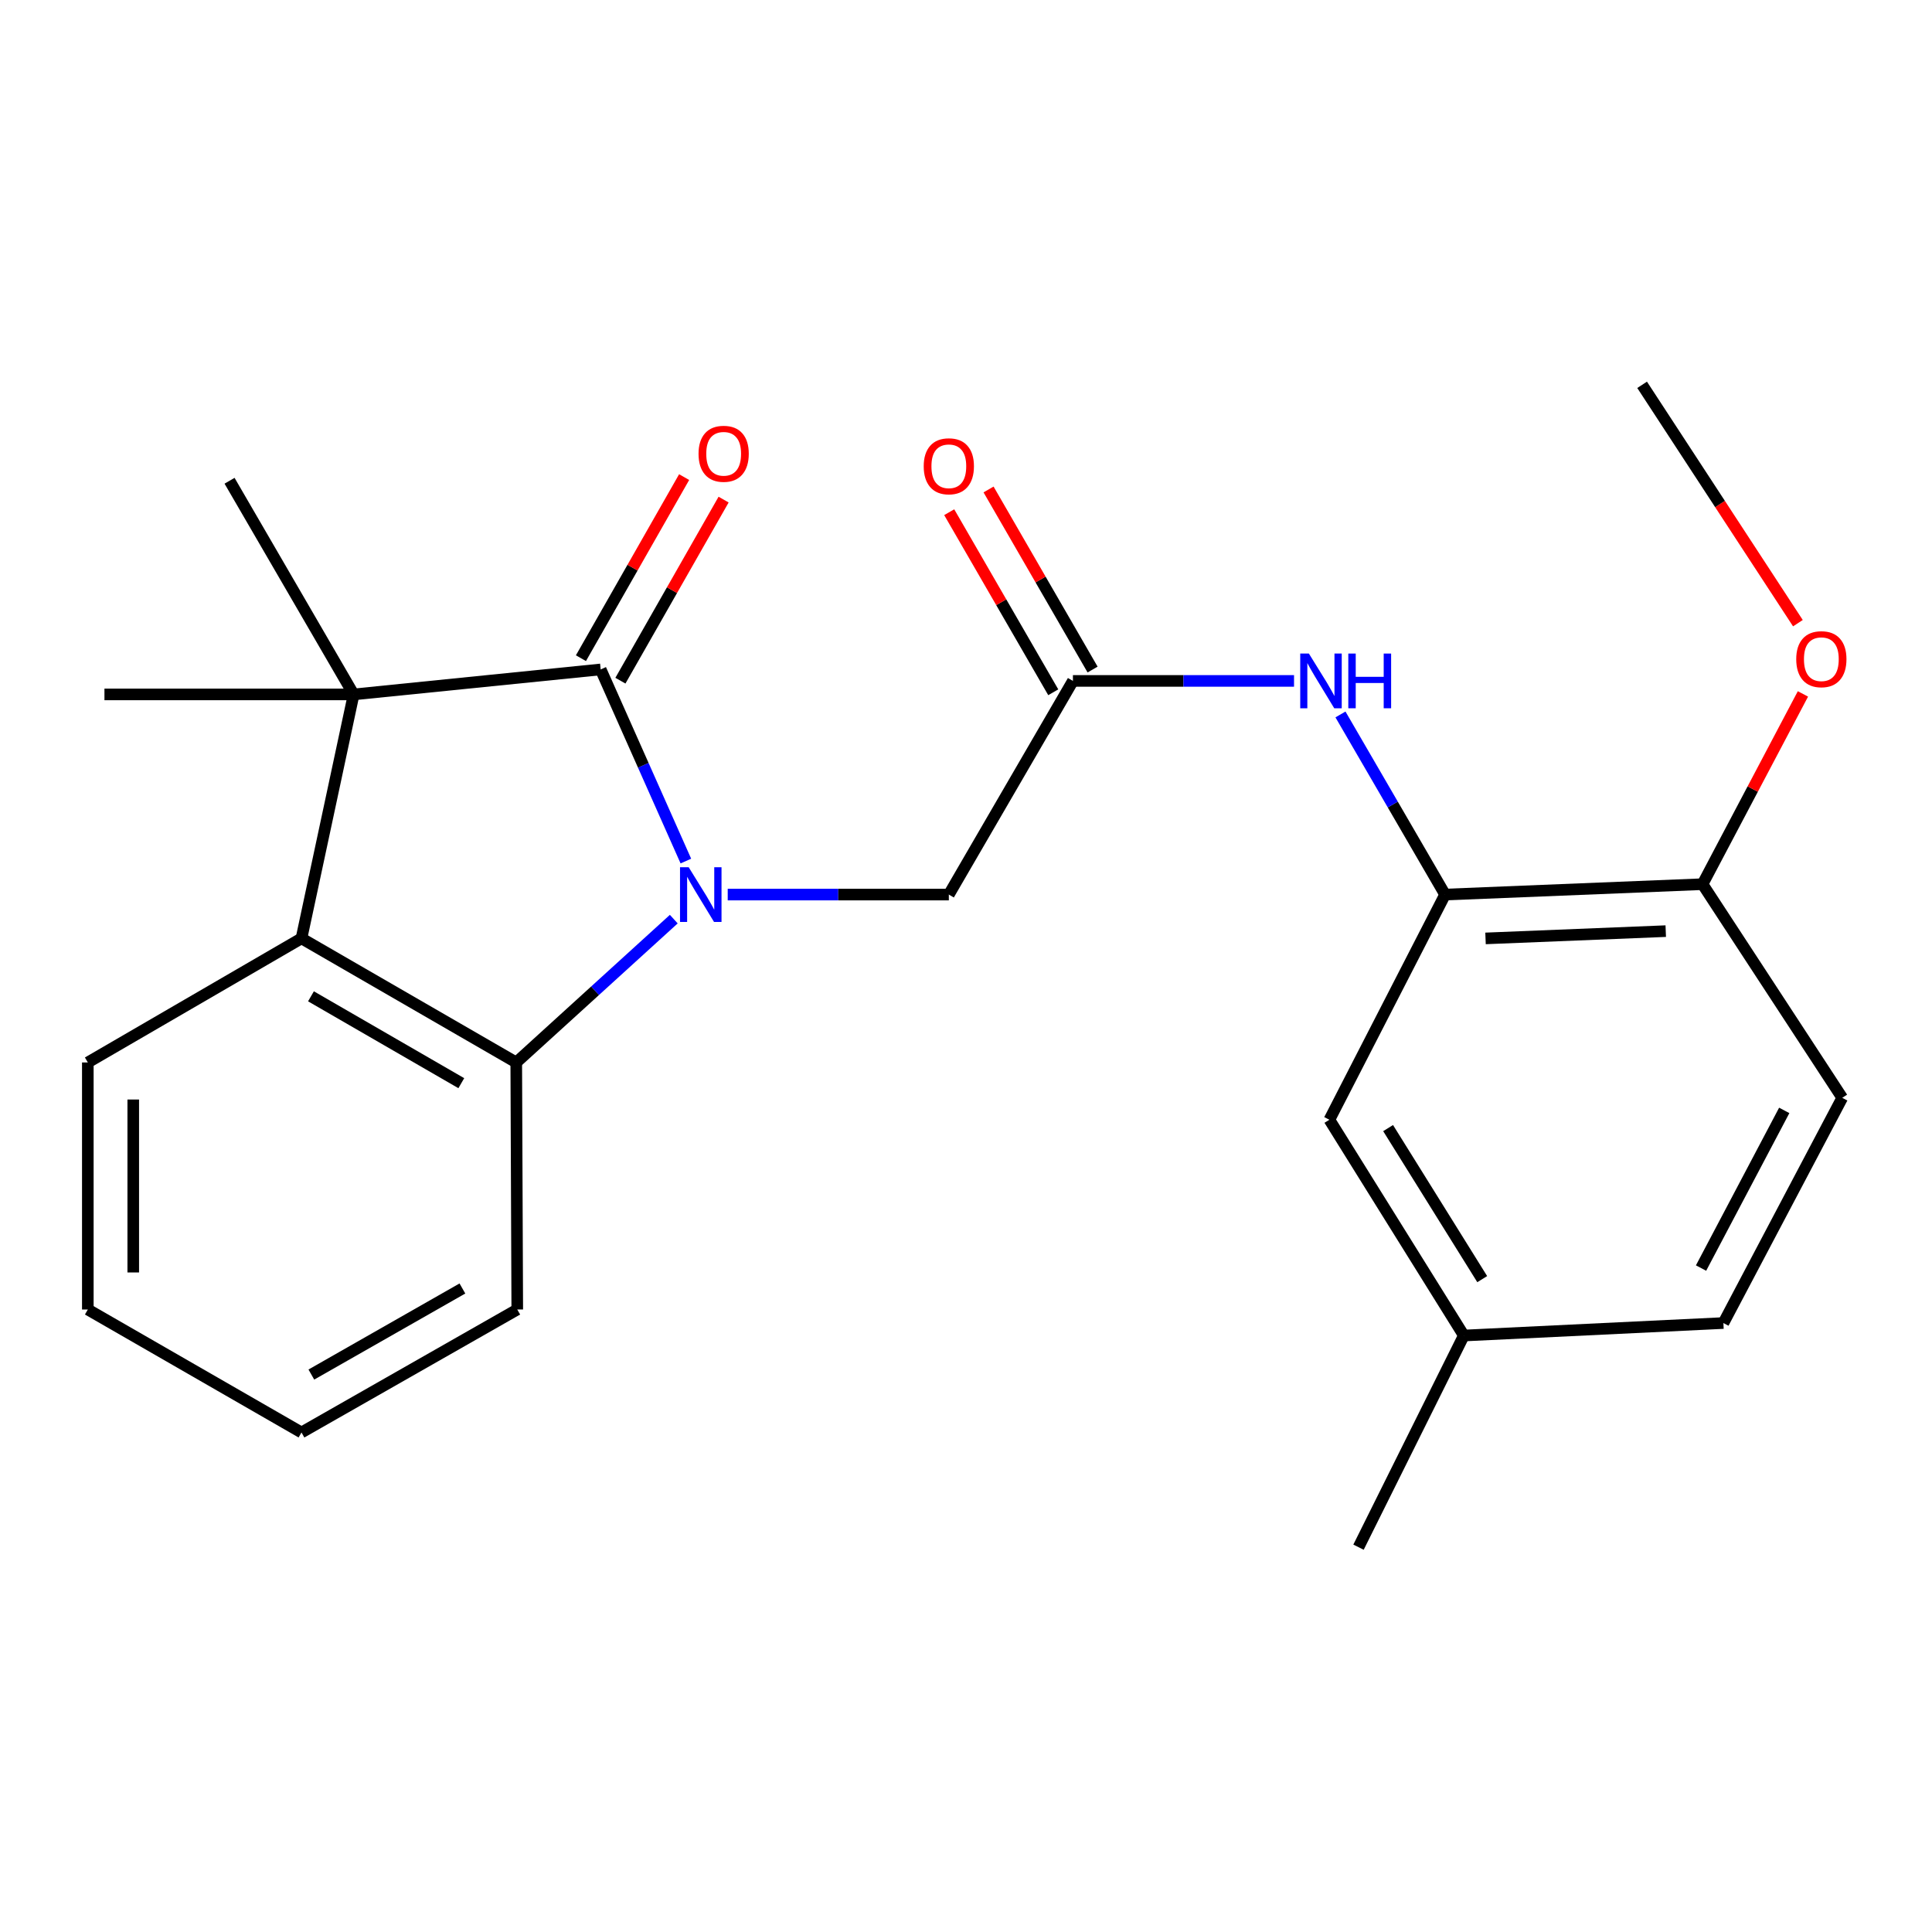 <?xml version='1.0' encoding='iso-8859-1'?>
<svg version='1.1' baseProfile='full'
              xmlns='http://www.w3.org/2000/svg'
                      xmlns:rdkit='http://www.rdkit.org/xml'
                      xmlns:xlink='http://www.w3.org/1999/xlink'
                  xml:space='preserve'
width='1000px' height='1000px' viewBox='0 0 1000 1000'>
<!-- END OF HEADER -->
<rect style='opacity:1.0;fill:#FFFFFF;stroke:none' width='1000' height='1000' x='0' y='0'> </rect>
<path class='bond-0' d='M 355.004,445.683 L 332.956,396.09' style='fill:none;fill-rule:evenodd;stroke:#0000FF;stroke-width:6px;stroke-linecap:butt;stroke-linejoin:miter;stroke-opacity:1' />
<path class='bond-0' d='M 332.956,396.09 L 310.908,346.496' style='fill:none;fill-rule:evenodd;stroke:#000000;stroke-width:6px;stroke-linecap:butt;stroke-linejoin:miter;stroke-opacity:1' />
<path class='bond-2' d='M 348.748,475.741 L 307.98,512.834' style='fill:none;fill-rule:evenodd;stroke:#0000FF;stroke-width:6px;stroke-linecap:butt;stroke-linejoin:miter;stroke-opacity:1' />
<path class='bond-2' d='M 307.98,512.834 L 267.212,549.927' style='fill:none;fill-rule:evenodd;stroke:#000000;stroke-width:6px;stroke-linecap:butt;stroke-linejoin:miter;stroke-opacity:1' />
<path class='bond-6' d='M 376.666,463.032 L 433.889,463.032' style='fill:none;fill-rule:evenodd;stroke:#0000FF;stroke-width:6px;stroke-linecap:butt;stroke-linejoin:miter;stroke-opacity:1' />
<path class='bond-6' d='M 433.889,463.032 L 491.113,463.032' style='fill:none;fill-rule:evenodd;stroke:#000000;stroke-width:6px;stroke-linecap:butt;stroke-linejoin:miter;stroke-opacity:1' />
<path class='bond-1' d='M 310.908,346.496 L 183.047,359.429' style='fill:none;fill-rule:evenodd;stroke:#000000;stroke-width:6px;stroke-linecap:butt;stroke-linejoin:miter;stroke-opacity:1' />
<path class='bond-8' d='M 321.123,352.317 L 347.829,305.454' style='fill:none;fill-rule:evenodd;stroke:#000000;stroke-width:6px;stroke-linecap:butt;stroke-linejoin:miter;stroke-opacity:1' />
<path class='bond-8' d='M 347.829,305.454 L 374.536,258.59' style='fill:none;fill-rule:evenodd;stroke:#FF0000;stroke-width:6px;stroke-linecap:butt;stroke-linejoin:miter;stroke-opacity:1' />
<path class='bond-8' d='M 300.694,340.675 L 327.4,293.812' style='fill:none;fill-rule:evenodd;stroke:#000000;stroke-width:6px;stroke-linecap:butt;stroke-linejoin:miter;stroke-opacity:1' />
<path class='bond-8' d='M 327.4,293.812 L 354.107,246.948' style='fill:none;fill-rule:evenodd;stroke:#FF0000;stroke-width:6px;stroke-linecap:butt;stroke-linejoin:miter;stroke-opacity:1' />
<path class='bond-14' d='M 183.047,359.429 L 54.063,359.429' style='fill:none;fill-rule:evenodd;stroke:#000000;stroke-width:6px;stroke-linecap:butt;stroke-linejoin:miter;stroke-opacity:1' />
<path class='bond-15' d='M 183.047,359.429 L 118.816,248.837' style='fill:none;fill-rule:evenodd;stroke:#000000;stroke-width:6px;stroke-linecap:butt;stroke-linejoin:miter;stroke-opacity:1' />
<path class='bond-24' d='M 183.047,359.429 L 156.046,485.696' style='fill:none;fill-rule:evenodd;stroke:#000000;stroke-width:6px;stroke-linecap:butt;stroke-linejoin:miter;stroke-opacity:1' />
<path class='bond-3' d='M 267.212,549.927 L 156.046,485.696' style='fill:none;fill-rule:evenodd;stroke:#000000;stroke-width:6px;stroke-linecap:butt;stroke-linejoin:miter;stroke-opacity:1' />
<path class='bond-3' d='M 238.774,560.652 L 160.958,515.69' style='fill:none;fill-rule:evenodd;stroke:#000000;stroke-width:6px;stroke-linecap:butt;stroke-linejoin:miter;stroke-opacity:1' />
<path class='bond-17' d='M 267.212,549.927 L 267.735,677.801' style='fill:none;fill-rule:evenodd;stroke:#000000;stroke-width:6px;stroke-linecap:butt;stroke-linejoin:miter;stroke-opacity:1' />
<path class='bond-18' d='M 156.046,485.696 L 45.455,549.927' style='fill:none;fill-rule:evenodd;stroke:#000000;stroke-width:6px;stroke-linecap:butt;stroke-linejoin:miter;stroke-opacity:1' />
<path class='bond-4' d='M 555.344,352.44 L 491.113,463.032' style='fill:none;fill-rule:evenodd;stroke:#000000;stroke-width:6px;stroke-linecap:butt;stroke-linejoin:miter;stroke-opacity:1' />
<path class='bond-7' d='M 555.344,352.44 L 612.567,352.44' style='fill:none;fill-rule:evenodd;stroke:#000000;stroke-width:6px;stroke-linecap:butt;stroke-linejoin:miter;stroke-opacity:1' />
<path class='bond-7' d='M 612.567,352.44 L 669.79,352.44' style='fill:none;fill-rule:evenodd;stroke:#0000FF;stroke-width:6px;stroke-linecap:butt;stroke-linejoin:miter;stroke-opacity:1' />
<path class='bond-11' d='M 565.523,346.559 L 538.599,299.954' style='fill:none;fill-rule:evenodd;stroke:#000000;stroke-width:6px;stroke-linecap:butt;stroke-linejoin:miter;stroke-opacity:1' />
<path class='bond-11' d='M 538.599,299.954 L 511.674,253.349' style='fill:none;fill-rule:evenodd;stroke:#FF0000;stroke-width:6px;stroke-linecap:butt;stroke-linejoin:miter;stroke-opacity:1' />
<path class='bond-11' d='M 545.164,358.321 L 518.239,311.717' style='fill:none;fill-rule:evenodd;stroke:#000000;stroke-width:6px;stroke-linecap:butt;stroke-linejoin:miter;stroke-opacity:1' />
<path class='bond-11' d='M 518.239,311.717 L 491.314,265.112' style='fill:none;fill-rule:evenodd;stroke:#FF0000;stroke-width:6px;stroke-linecap:butt;stroke-linejoin:miter;stroke-opacity:1' />
<path class='bond-5' d='M 747.971,463.032 L 720.896,416.415' style='fill:none;fill-rule:evenodd;stroke:#000000;stroke-width:6px;stroke-linecap:butt;stroke-linejoin:miter;stroke-opacity:1' />
<path class='bond-5' d='M 720.896,416.415 L 693.821,369.797' style='fill:none;fill-rule:evenodd;stroke:#0000FF;stroke-width:6px;stroke-linecap:butt;stroke-linejoin:miter;stroke-opacity:1' />
<path class='bond-9' d='M 747.971,463.032 L 881.227,457.65' style='fill:none;fill-rule:evenodd;stroke:#000000;stroke-width:6px;stroke-linecap:butt;stroke-linejoin:miter;stroke-opacity:1' />
<path class='bond-9' d='M 768.908,485.719 L 862.187,481.951' style='fill:none;fill-rule:evenodd;stroke:#000000;stroke-width:6px;stroke-linecap:butt;stroke-linejoin:miter;stroke-opacity:1' />
<path class='bond-10' d='M 747.971,463.032 L 688.09,579.58' style='fill:none;fill-rule:evenodd;stroke:#000000;stroke-width:6px;stroke-linecap:butt;stroke-linejoin:miter;stroke-opacity:1' />
<path class='bond-12' d='M 881.227,457.65 L 953.544,568.228' style='fill:none;fill-rule:evenodd;stroke:#000000;stroke-width:6px;stroke-linecap:butt;stroke-linejoin:miter;stroke-opacity:1' />
<path class='bond-19' d='M 881.227,457.65 L 907.213,408.409' style='fill:none;fill-rule:evenodd;stroke:#000000;stroke-width:6px;stroke-linecap:butt;stroke-linejoin:miter;stroke-opacity:1' />
<path class='bond-19' d='M 907.213,408.409 L 933.199,359.169' style='fill:none;fill-rule:evenodd;stroke:#FF0000;stroke-width:6px;stroke-linecap:butt;stroke-linejoin:miter;stroke-opacity:1' />
<path class='bond-13' d='M 688.09,579.58 L 757.677,691.269' style='fill:none;fill-rule:evenodd;stroke:#000000;stroke-width:6px;stroke-linecap:butt;stroke-linejoin:miter;stroke-opacity:1' />
<path class='bond-13' d='M 718.485,583.899 L 767.196,662.081' style='fill:none;fill-rule:evenodd;stroke:#000000;stroke-width:6px;stroke-linecap:butt;stroke-linejoin:miter;stroke-opacity:1' />
<path class='bond-26' d='M 953.544,568.228 L 892.03,684.803' style='fill:none;fill-rule:evenodd;stroke:#000000;stroke-width:6px;stroke-linecap:butt;stroke-linejoin:miter;stroke-opacity:1' />
<path class='bond-26' d='M 923.521,574.741 L 880.461,656.343' style='fill:none;fill-rule:evenodd;stroke:#000000;stroke-width:6px;stroke-linecap:butt;stroke-linejoin:miter;stroke-opacity:1' />
<path class='bond-16' d='M 757.677,691.269 L 892.03,684.803' style='fill:none;fill-rule:evenodd;stroke:#000000;stroke-width:6px;stroke-linecap:butt;stroke-linejoin:miter;stroke-opacity:1' />
<path class='bond-20' d='M 757.677,691.269 L 703.165,800.815' style='fill:none;fill-rule:evenodd;stroke:#000000;stroke-width:6px;stroke-linecap:butt;stroke-linejoin:miter;stroke-opacity:1' />
<path class='bond-22' d='M 267.735,677.801 L 156.046,741.444' style='fill:none;fill-rule:evenodd;stroke:#000000;stroke-width:6px;stroke-linecap:butt;stroke-linejoin:miter;stroke-opacity:1' />
<path class='bond-22' d='M 239.34,666.918 L 161.158,711.468' style='fill:none;fill-rule:evenodd;stroke:#000000;stroke-width:6px;stroke-linecap:butt;stroke-linejoin:miter;stroke-opacity:1' />
<path class='bond-25' d='M 45.455,549.927 L 45.455,677.801' style='fill:none;fill-rule:evenodd;stroke:#000000;stroke-width:6px;stroke-linecap:butt;stroke-linejoin:miter;stroke-opacity:1' />
<path class='bond-25' d='M 68.968,569.108 L 68.968,658.62' style='fill:none;fill-rule:evenodd;stroke:#000000;stroke-width:6px;stroke-linecap:butt;stroke-linejoin:miter;stroke-opacity:1' />
<path class='bond-21' d='M 930.596,322.555 L 890.275,260.87' style='fill:none;fill-rule:evenodd;stroke:#FF0000;stroke-width:6px;stroke-linecap:butt;stroke-linejoin:miter;stroke-opacity:1' />
<path class='bond-21' d='M 890.275,260.87 L 849.954,199.185' style='fill:none;fill-rule:evenodd;stroke:#000000;stroke-width:6px;stroke-linecap:butt;stroke-linejoin:miter;stroke-opacity:1' />
<path class='bond-23' d='M 156.046,741.444 L 45.455,677.801' style='fill:none;fill-rule:evenodd;stroke:#000000;stroke-width:6px;stroke-linecap:butt;stroke-linejoin:miter;stroke-opacity:1' />
<path  class='atom-0' d='M 356.456 448.872
L 365.736 463.872
Q 366.656 465.352, 368.136 468.032
Q 369.616 470.712, 369.696 470.872
L 369.696 448.872
L 373.456 448.872
L 373.456 477.192
L 369.576 477.192
L 359.616 460.792
Q 358.456 458.872, 357.216 456.672
Q 356.016 454.472, 355.656 453.792
L 355.656 477.192
L 351.976 477.192
L 351.976 448.872
L 356.456 448.872
' fill='#0000FF'/>
<path  class='atom-8' d='M 677.48 338.28
L 686.76 353.28
Q 687.68 354.76, 689.16 357.44
Q 690.64 360.12, 690.72 360.28
L 690.72 338.28
L 694.48 338.28
L 694.48 366.6
L 690.6 366.6
L 680.64 350.2
Q 679.48 348.28, 678.24 346.08
Q 677.04 343.88, 676.68 343.2
L 676.68 366.6
L 673 366.6
L 673 338.28
L 677.48 338.28
' fill='#0000FF'/>
<path  class='atom-8' d='M 697.88 338.28
L 701.72 338.28
L 701.72 350.32
L 716.2 350.32
L 716.2 338.28
L 720.04 338.28
L 720.04 366.6
L 716.2 366.6
L 716.2 353.52
L 701.72 353.52
L 701.72 366.6
L 697.88 366.6
L 697.88 338.28
' fill='#0000FF'/>
<path  class='atom-9' d='M 361.564 234.875
Q 361.564 228.075, 364.924 224.275
Q 368.284 220.475, 374.564 220.475
Q 380.844 220.475, 384.204 224.275
Q 387.564 228.075, 387.564 234.875
Q 387.564 241.755, 384.164 245.675
Q 380.764 249.555, 374.564 249.555
Q 368.324 249.555, 364.924 245.675
Q 361.564 241.795, 361.564 234.875
M 374.564 246.355
Q 378.884 246.355, 381.204 243.475
Q 383.564 240.555, 383.564 234.875
Q 383.564 229.315, 381.204 226.515
Q 378.884 223.675, 374.564 223.675
Q 370.244 223.675, 367.884 226.475
Q 365.564 229.275, 365.564 234.875
Q 365.564 240.595, 367.884 243.475
Q 370.244 246.355, 374.564 246.355
' fill='#FF0000'/>
<path  class='atom-12' d='M 478.113 241.341
Q 478.113 234.541, 481.473 230.741
Q 484.833 226.941, 491.113 226.941
Q 497.393 226.941, 500.753 230.741
Q 504.113 234.541, 504.113 241.341
Q 504.113 248.221, 500.713 252.141
Q 497.313 256.021, 491.113 256.021
Q 484.873 256.021, 481.473 252.141
Q 478.113 248.261, 478.113 241.341
M 491.113 252.821
Q 495.433 252.821, 497.753 249.941
Q 500.113 247.021, 500.113 241.341
Q 500.113 235.781, 497.753 232.981
Q 495.433 230.141, 491.113 230.141
Q 486.793 230.141, 484.433 232.941
Q 482.113 235.741, 482.113 241.341
Q 482.113 247.061, 484.433 249.941
Q 486.793 252.821, 491.113 252.821
' fill='#FF0000'/>
<path  class='atom-20' d='M 929.727 341.194
Q 929.727 334.394, 933.087 330.594
Q 936.447 326.794, 942.727 326.794
Q 949.007 326.794, 952.367 330.594
Q 955.727 334.394, 955.727 341.194
Q 955.727 348.074, 952.327 351.994
Q 948.927 355.874, 942.727 355.874
Q 936.487 355.874, 933.087 351.994
Q 929.727 348.114, 929.727 341.194
M 942.727 352.674
Q 947.047 352.674, 949.367 349.794
Q 951.727 346.874, 951.727 341.194
Q 951.727 335.634, 949.367 332.834
Q 947.047 329.994, 942.727 329.994
Q 938.407 329.994, 936.047 332.794
Q 933.727 335.594, 933.727 341.194
Q 933.727 346.914, 936.047 349.794
Q 938.407 352.674, 942.727 352.674
' fill='#FF0000'/>
</svg>
